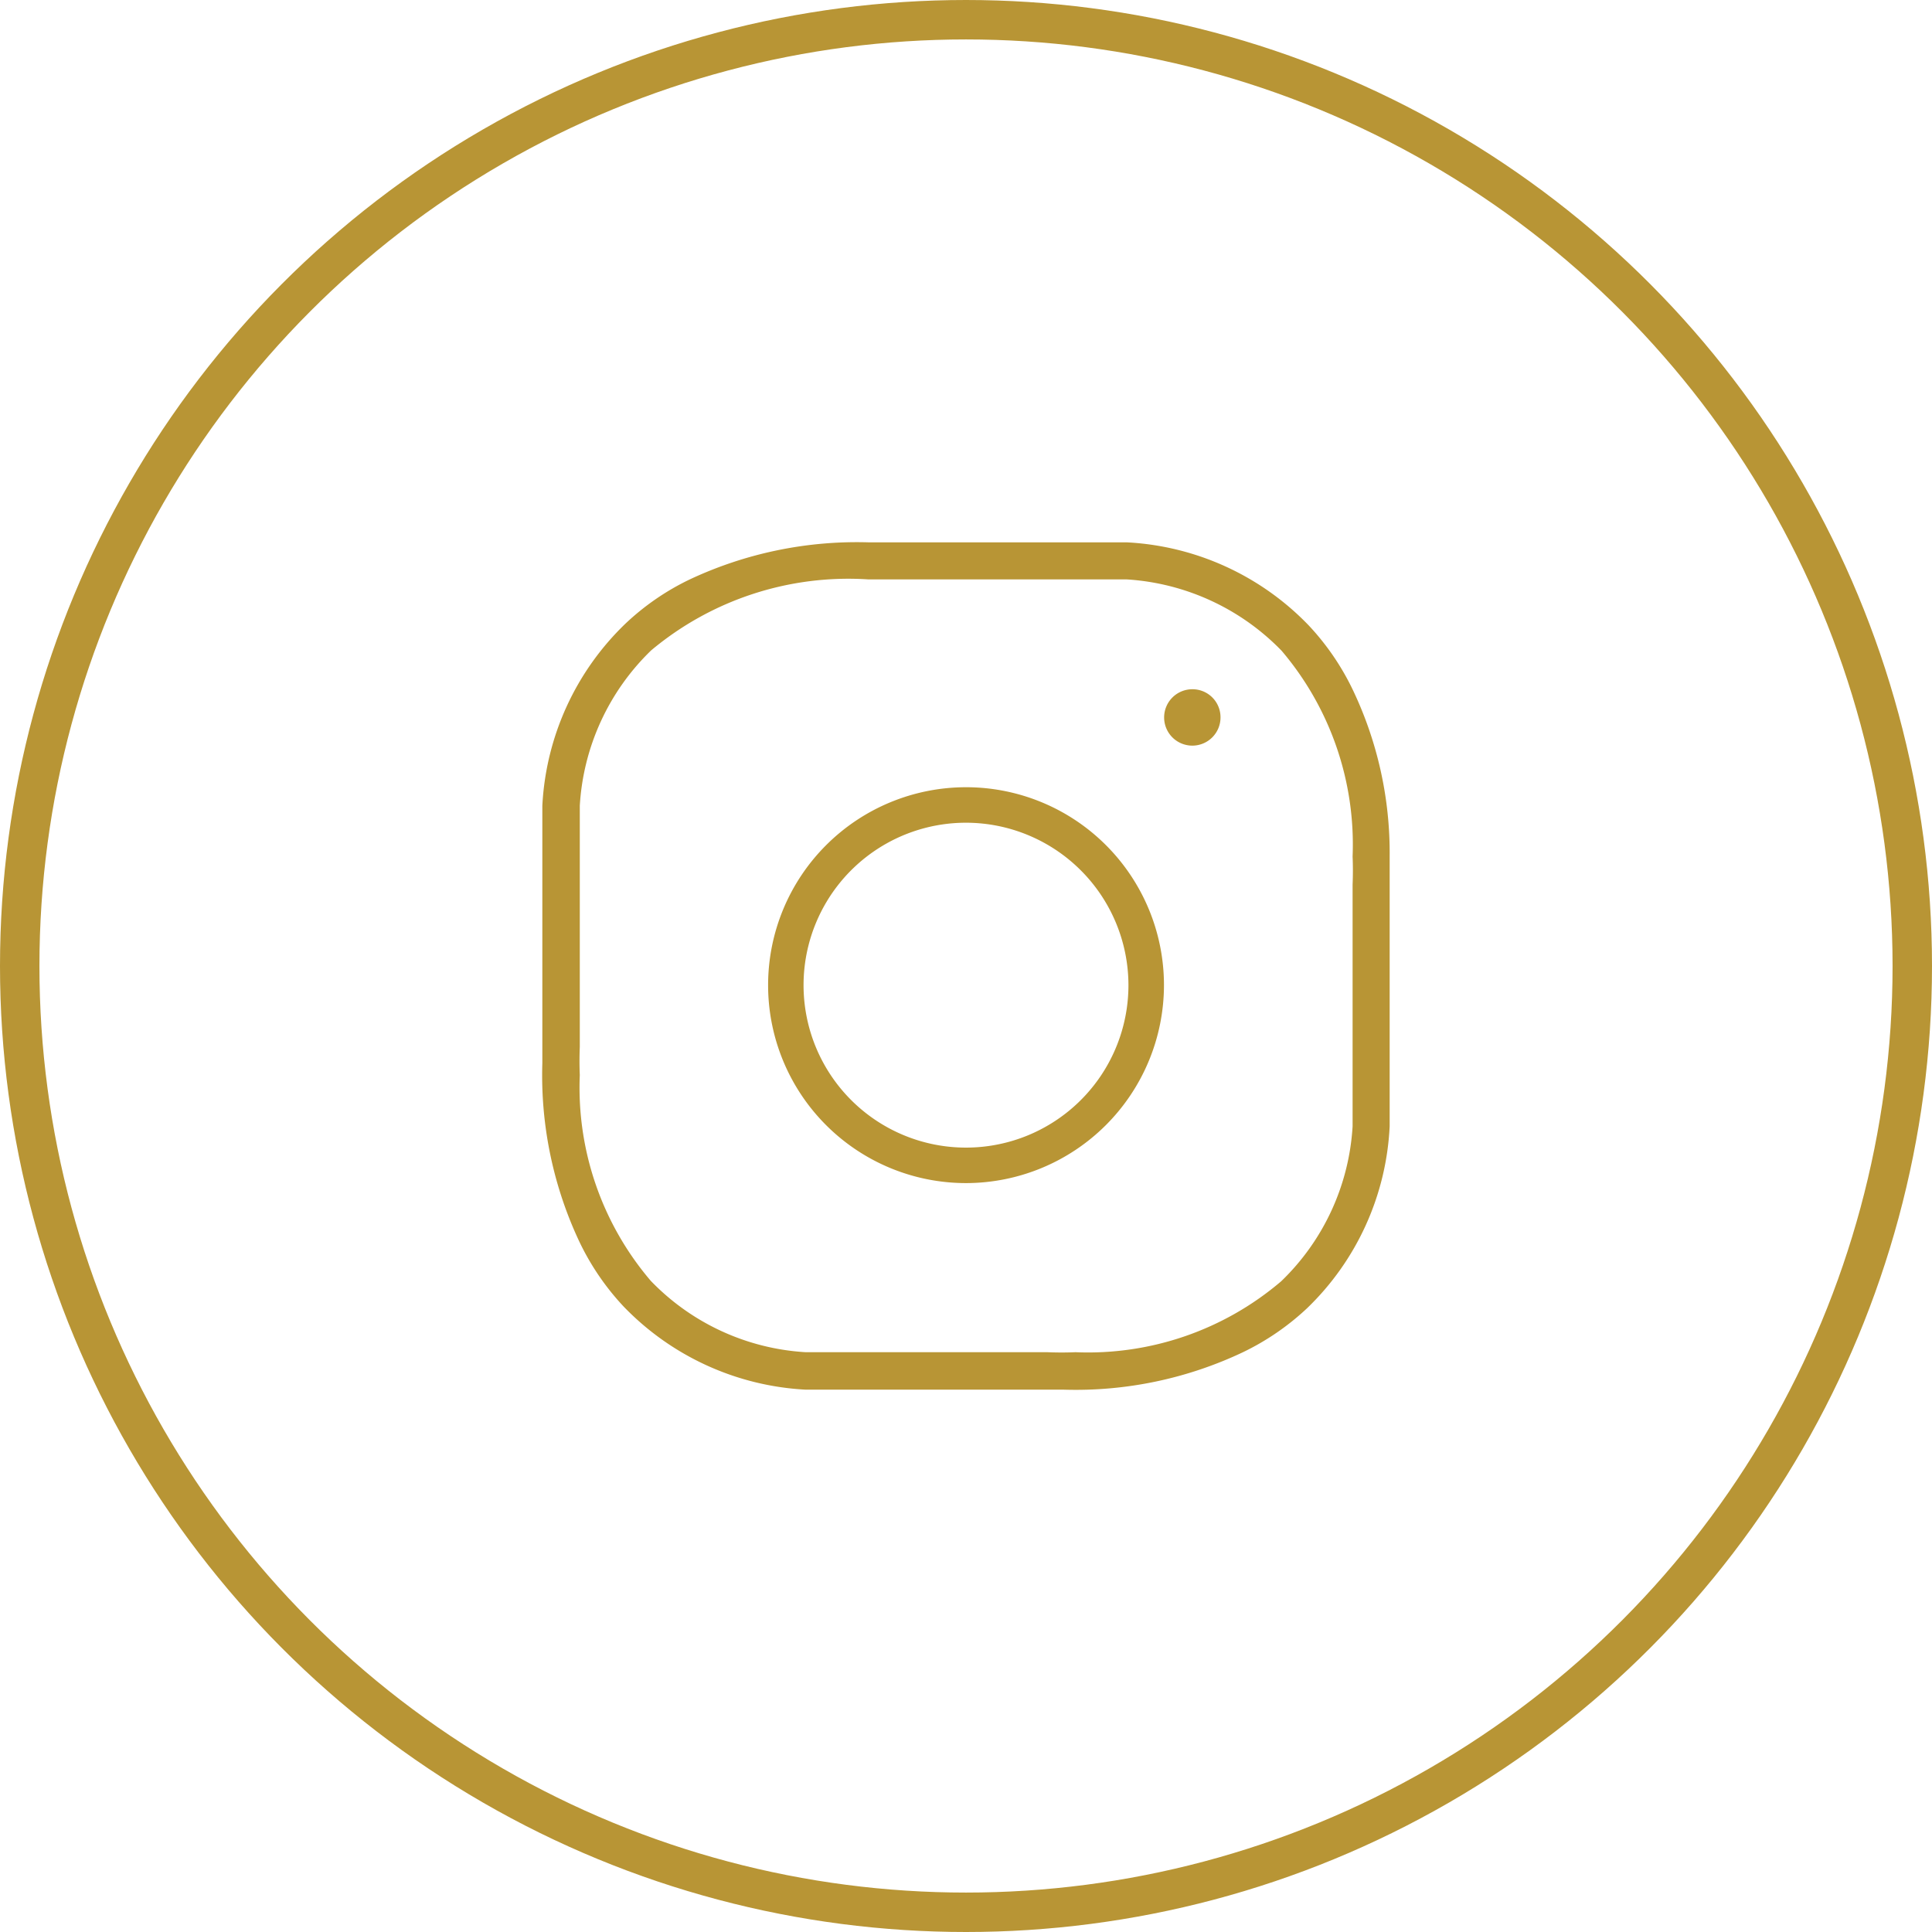 <?xml version="1.0" encoding="UTF-8"?> <svg xmlns="http://www.w3.org/2000/svg" xmlns:xlink="http://www.w3.org/1999/xlink" id="Gruppe_526" data-name="Gruppe 526" width="49" height="49" viewBox="0 0 49 49"><defs><clipPath id="clip-path"><rect id="Rechteck_461" data-name="Rechteck 461" width="49" height="49" fill="none" stroke="#b89535" stroke-width="1"></rect></clipPath></defs><g id="Gruppe_525" data-name="Gruppe 525" clip-path="url(#clip-path)"><circle id="Ellipse_24" data-name="Ellipse 24" cx="24" cy="24" r="24" transform="translate(0.5 0.5)" fill="none" stroke="#b89535" stroke-width="1"></circle><path id="Pfad_946" data-name="Pfad 946" d="M34.305,17.485a6.471,6.471,0,0,0-1.11-1.62,6.89,6.89,0,0,0-4.62-2.11h-6.55a9.974,9.974,0,0,0-4.53.94,6.383,6.383,0,0,0-1.63,1.12,6.894,6.894,0,0,0-2.11,4.62v6.53a9.9,9.9,0,0,0,.95,4.55,6.471,6.471,0,0,0,1.11,1.62,6.915,6.915,0,0,0,4.62,2.11h6.54a9.9,9.9,0,0,0,4.55-.95,6.471,6.471,0,0,0,1.62-1.11,6.859,6.859,0,0,0,2.1-4.62v-6.85a9.6,9.6,0,0,0-.94-4.23m0,4.95v6.13a5.942,5.942,0,0,1-1.81,3.93,7.55,7.55,0,0,1-5.22,1.8c-.23.01-.47.01-.71,0h-6.13a5.942,5.942,0,0,1-3.93-1.81,7.55,7.55,0,0,1-1.8-5.22c-.01-.23-.01-.47,0-.71v-6.12a5.966,5.966,0,0,1,1.81-3.94,7.793,7.793,0,0,1,5.51-1.8h6.55a5.989,5.989,0,0,1,3.93,1.81,7.586,7.586,0,0,1,1.8,5.22c.01.23.01.47,0,.71" fill="#b89535"></path><path id="Pfad_947" data-name="Pfad 947" d="M30.955,18.188a.715.715,0,1,1-.722-.707.71.71,0,0,1,.722.707" fill="#b89535"></path><path id="Pfad_948" data-name="Pfad 948" d="M24.5,30.006a5.02,5.02,0,1,1,5.021-5.021A5.026,5.026,0,0,1,24.5,30.006m0-9.14a4.12,4.12,0,1,0,4.12,4.119,4.125,4.125,0,0,0-4.12-4.119" fill="#b89535"></path></g></svg> 